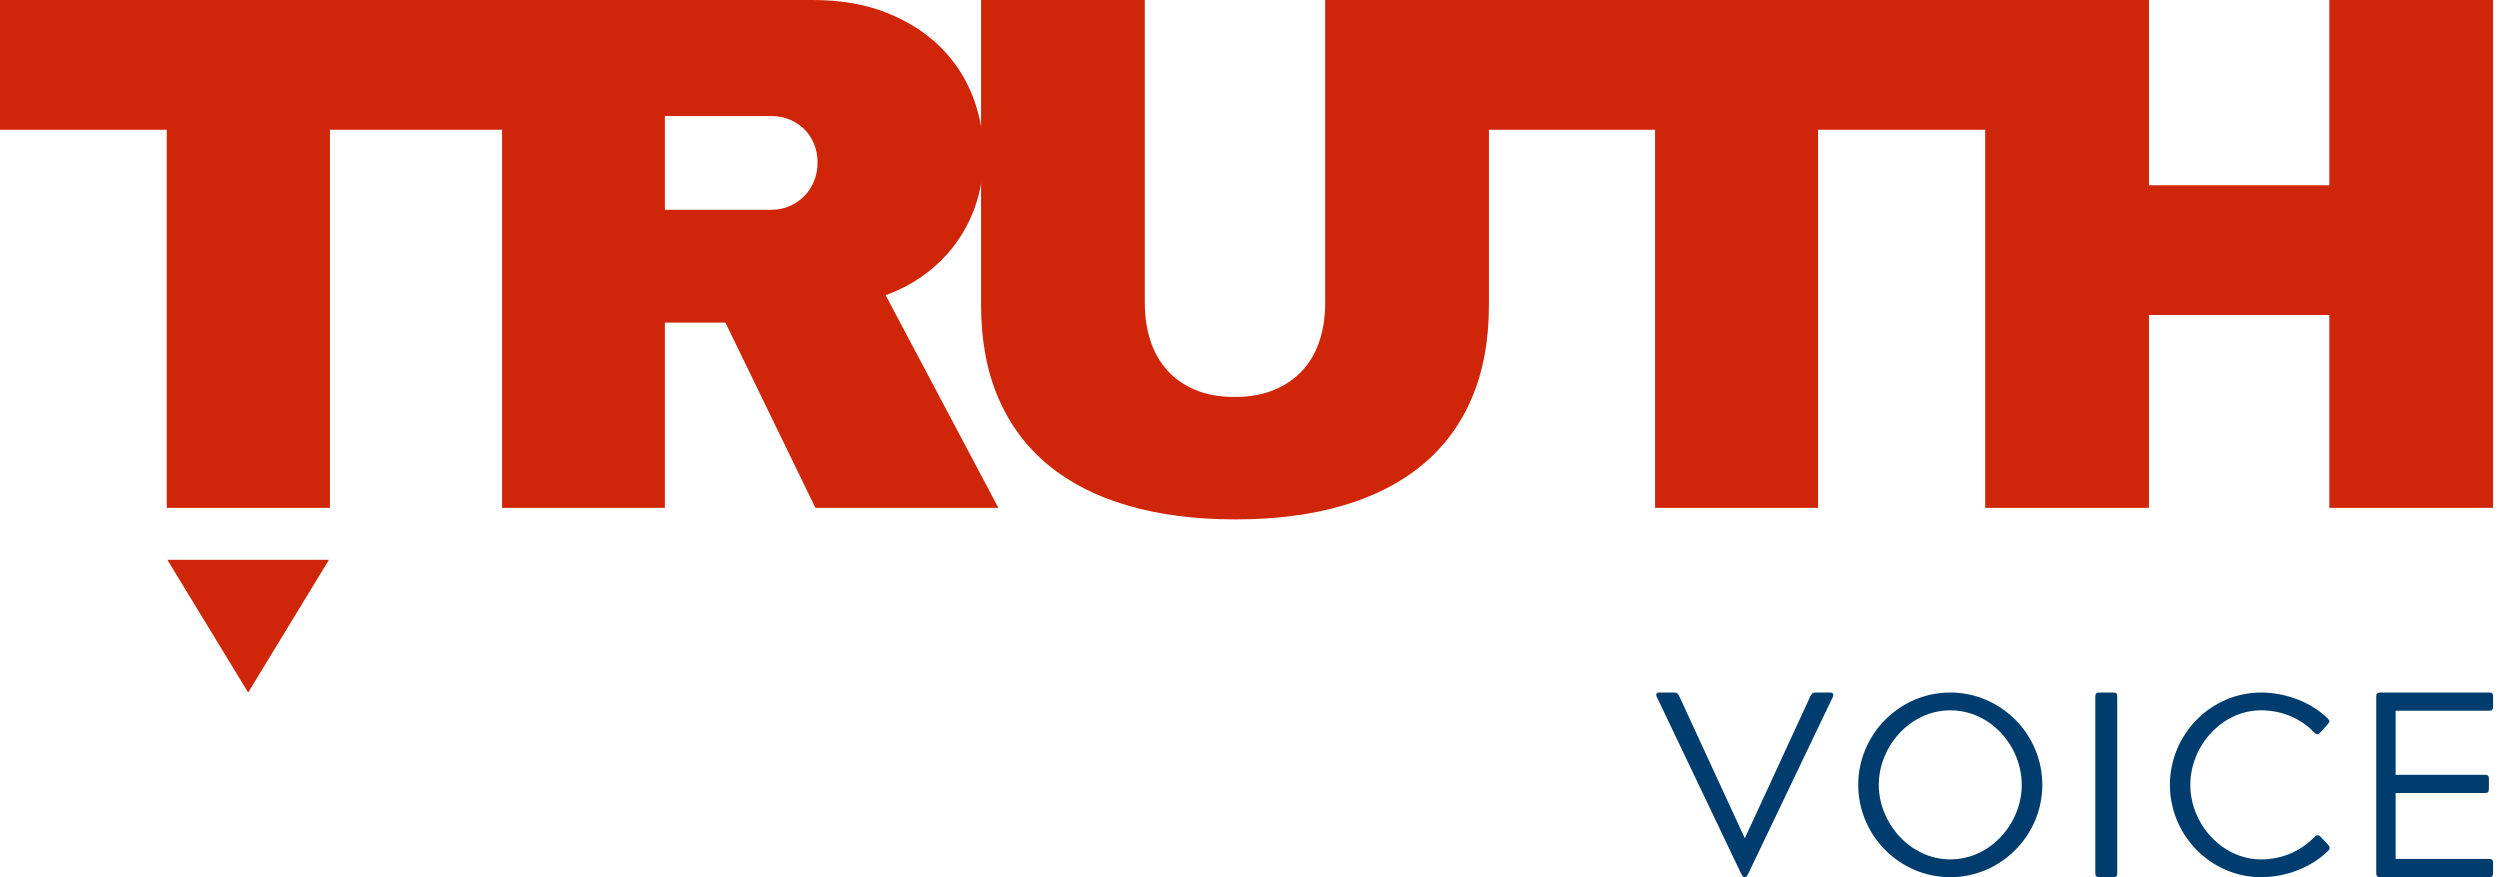 <svg xmlns="http://www.w3.org/2000/svg" xmlns:xlink="http://www.w3.org/1999/xlink" width="285px" height="100px" viewBox="0 0 285 100"><title>Group</title><g id="Symbols" stroke="none" stroke-width="1" fill="none" fill-rule="evenodd"><g id="logo/landscape" transform="translate(-39, -48)"><g id="Group" transform="translate(39, 48)"><polygon id="Path" fill="#CF2508" fill-rule="nonzero" points="57.895 -4.11366847e-13 0 0 0 14.792 19.011 14.792 19.011 57.895 37.612 57.895 37.612 14.792 57.895 14.792"></polygon><polygon id="Rectangle" fill="#CF2508" points="19.079 63.816 37.5 63.816 28.289 78.947"></polygon><path d="M112.132,17.751 C112.132,15.395 111.722,13.149 110.901,11.012 C110.079,8.875 108.848,6.992 107.205,5.362 C105.563,3.732 103.524,2.431 101.088,1.459 C98.651,0.486 95.832,0 92.629,0 L57.237,0 L57.237,57.895 L75.795,57.895 L75.795,36.775 L82.693,36.775 L92.958,57.895 L113.816,57.895 L100.964,33.652 C102.826,32.967 104.454,32.07 105.85,30.961 C107.246,29.851 108.41,28.598 109.34,27.201 C110.271,25.804 110.969,24.304 111.434,22.702 C111.9,21.099 112.132,19.449 112.132,17.751 Z M93.204,18.531 C93.204,19.298 93.067,20.01 92.794,20.668 C92.52,21.325 92.144,21.894 91.665,22.373 C91.186,22.852 90.631,23.229 90.002,23.503 C89.372,23.777 88.702,23.914 87.99,23.914 L75.795,23.914 L75.795,13.231 L87.99,13.231 C88.702,13.231 89.372,13.361 90.002,13.621 C90.631,13.881 91.186,14.244 91.665,14.71 C92.144,15.176 92.52,15.737 92.794,16.395 C93.067,17.052 93.204,17.764 93.204,18.531 Z" id="Shape" fill="#CF2508" fill-rule="nonzero"></path><path d="M169.737,0 L151.072,0 L151.072,34.519 C151.072,36.088 150.858,37.526 150.432,38.834 C150.005,40.141 149.358,41.27 148.491,42.22 C147.624,43.169 146.543,43.912 145.249,44.449 C143.955,44.986 142.455,45.254 140.748,45.254 C139.041,45.254 137.548,44.986 136.268,44.449 C134.988,43.912 133.921,43.169 133.067,42.22 C132.214,41.27 131.574,40.141 131.147,38.834 C130.721,37.526 130.507,36.088 130.507,34.519 L130.507,0 L111.842,0 L111.842,34.767 C111.842,38.786 112.496,42.316 113.804,45.358 C115.111,48.399 117.004,50.946 119.482,52.996 C121.959,55.047 124.994,56.595 128.587,57.641 C132.18,58.688 136.261,59.211 140.831,59.211 C145.401,59.211 149.475,58.688 153.054,57.641 C156.633,56.595 159.661,55.047 162.139,52.996 C164.616,50.946 166.502,48.399 167.796,45.358 C169.09,42.316 169.737,38.786 169.737,34.767 L169.737,0 Z" id="Path" fill="#CF2508" fill-rule="nonzero"></path><polygon id="Path" fill="#CF2508" fill-rule="nonzero" points="226.974 -2.05683424e-13 168.421 0 168.421 14.792 188.679 14.792 188.679 57.895 207.258 57.895 207.258 14.792 226.974 14.792"></polygon><polygon id="Path" fill="#CF2508" fill-rule="nonzero" points="284.211 0 265.545 0 265.545 21.12 244.981 21.12 244.981 0 226.316 0 226.316 57.895 244.981 57.895 244.981 35.912 265.545 35.912 265.545 57.895 284.211 57.895"></polygon><g id="VOICE" transform="translate(188.816, 78.947)" fill="#003D6E" fill-rule="nonzero"><g id="Group-2"><path d="M10.139,21.05 C10.286,21.05 10.345,20.904 10.493,20.639 L20.143,0.47 C20.231,0.235 20.172,0 19.848,0 L18.136,0 C17.87,0 17.723,0.088 17.546,0.47 L10.109,16.588 L10.08,16.588 L2.643,0.47 C2.466,0.088 2.348,0 2.023,0 L0.311,0 C0.046,0 -0.072,0.206 0.046,0.47 L9.666,20.639 C9.843,20.933 9.873,21.05 10.05,21.05 L10.139,21.05 Z" id="Path"></path><path d="M33.515,21.053 C39.289,21.053 44.008,16.297 44.008,10.526 C44.008,4.756 39.289,0 33.515,0 C27.74,0 23.021,4.756 23.021,10.526 C23.021,16.297 27.74,21.053 33.515,21.053 Z M33.515,19.023 C28.942,19.023 25.366,14.876 25.366,10.526 C25.366,6.148 28.942,2.03 33.515,2.03 C38.146,2.03 41.664,6.148 41.664,10.526 C41.664,14.876 38.146,19.023 33.515,19.023 Z" id="Shape"></path><path d="M52.074,21.05 C52.454,21.05 52.549,20.93 52.549,20.569 L52.549,0.481 C52.549,0.12 52.454,0 52.074,0 L50.553,0 C50.173,0 50.046,0.12 50.046,0.481 L50.046,20.569 C50.046,20.93 50.173,21.05 50.553,21.05 L52.074,21.05 Z" id="Path"></path><path d="M75.729,16.442 C75.612,16.326 75.525,16.268 75.409,16.268 C75.322,16.268 75.206,16.297 75.089,16.413 C73.724,17.834 71.66,19.023 68.958,19.023 C64.424,19.023 60.879,14.905 60.879,10.526 C60.879,6.148 64.424,2.03 68.958,2.03 C71.66,2.03 73.753,3.219 75.031,4.582 C75.148,4.698 75.264,4.756 75.351,4.756 C75.467,4.756 75.583,4.698 75.7,4.553 L76.542,3.625 C76.775,3.364 76.804,3.219 76.571,2.987 C74.712,1.131 71.777,0 68.958,0 C63.233,0 58.554,4.756 58.554,10.526 C58.554,16.297 63.233,21.053 68.958,21.053 C71.777,21.053 74.712,19.922 76.571,18.066 C76.833,17.805 76.833,17.66 76.601,17.37 L75.729,16.442 Z" id="Path"></path><path d="M82.076,20.569 C82.076,20.93 82.188,21.05 82.524,21.05 L94.975,21.05 C95.311,21.05 95.395,20.93 95.395,20.569 L95.395,19.457 C95.395,19.096 95.311,18.975 94.975,18.975 L84.286,18.975 L84.286,11.457 L94.471,11.457 C94.807,11.457 94.919,11.337 94.919,10.976 L94.919,9.864 C94.919,9.503 94.807,9.382 94.471,9.382 L84.286,9.382 L84.286,2.075 L94.975,2.075 C95.283,2.075 95.395,1.955 95.395,1.594 L95.395,0.481 C95.395,0.12 95.283,0 94.975,0 L82.524,0 C82.188,0 82.076,0.12 82.076,0.481 L82.076,20.569 Z" id="Path"></path></g></g></g></g></g></svg>
